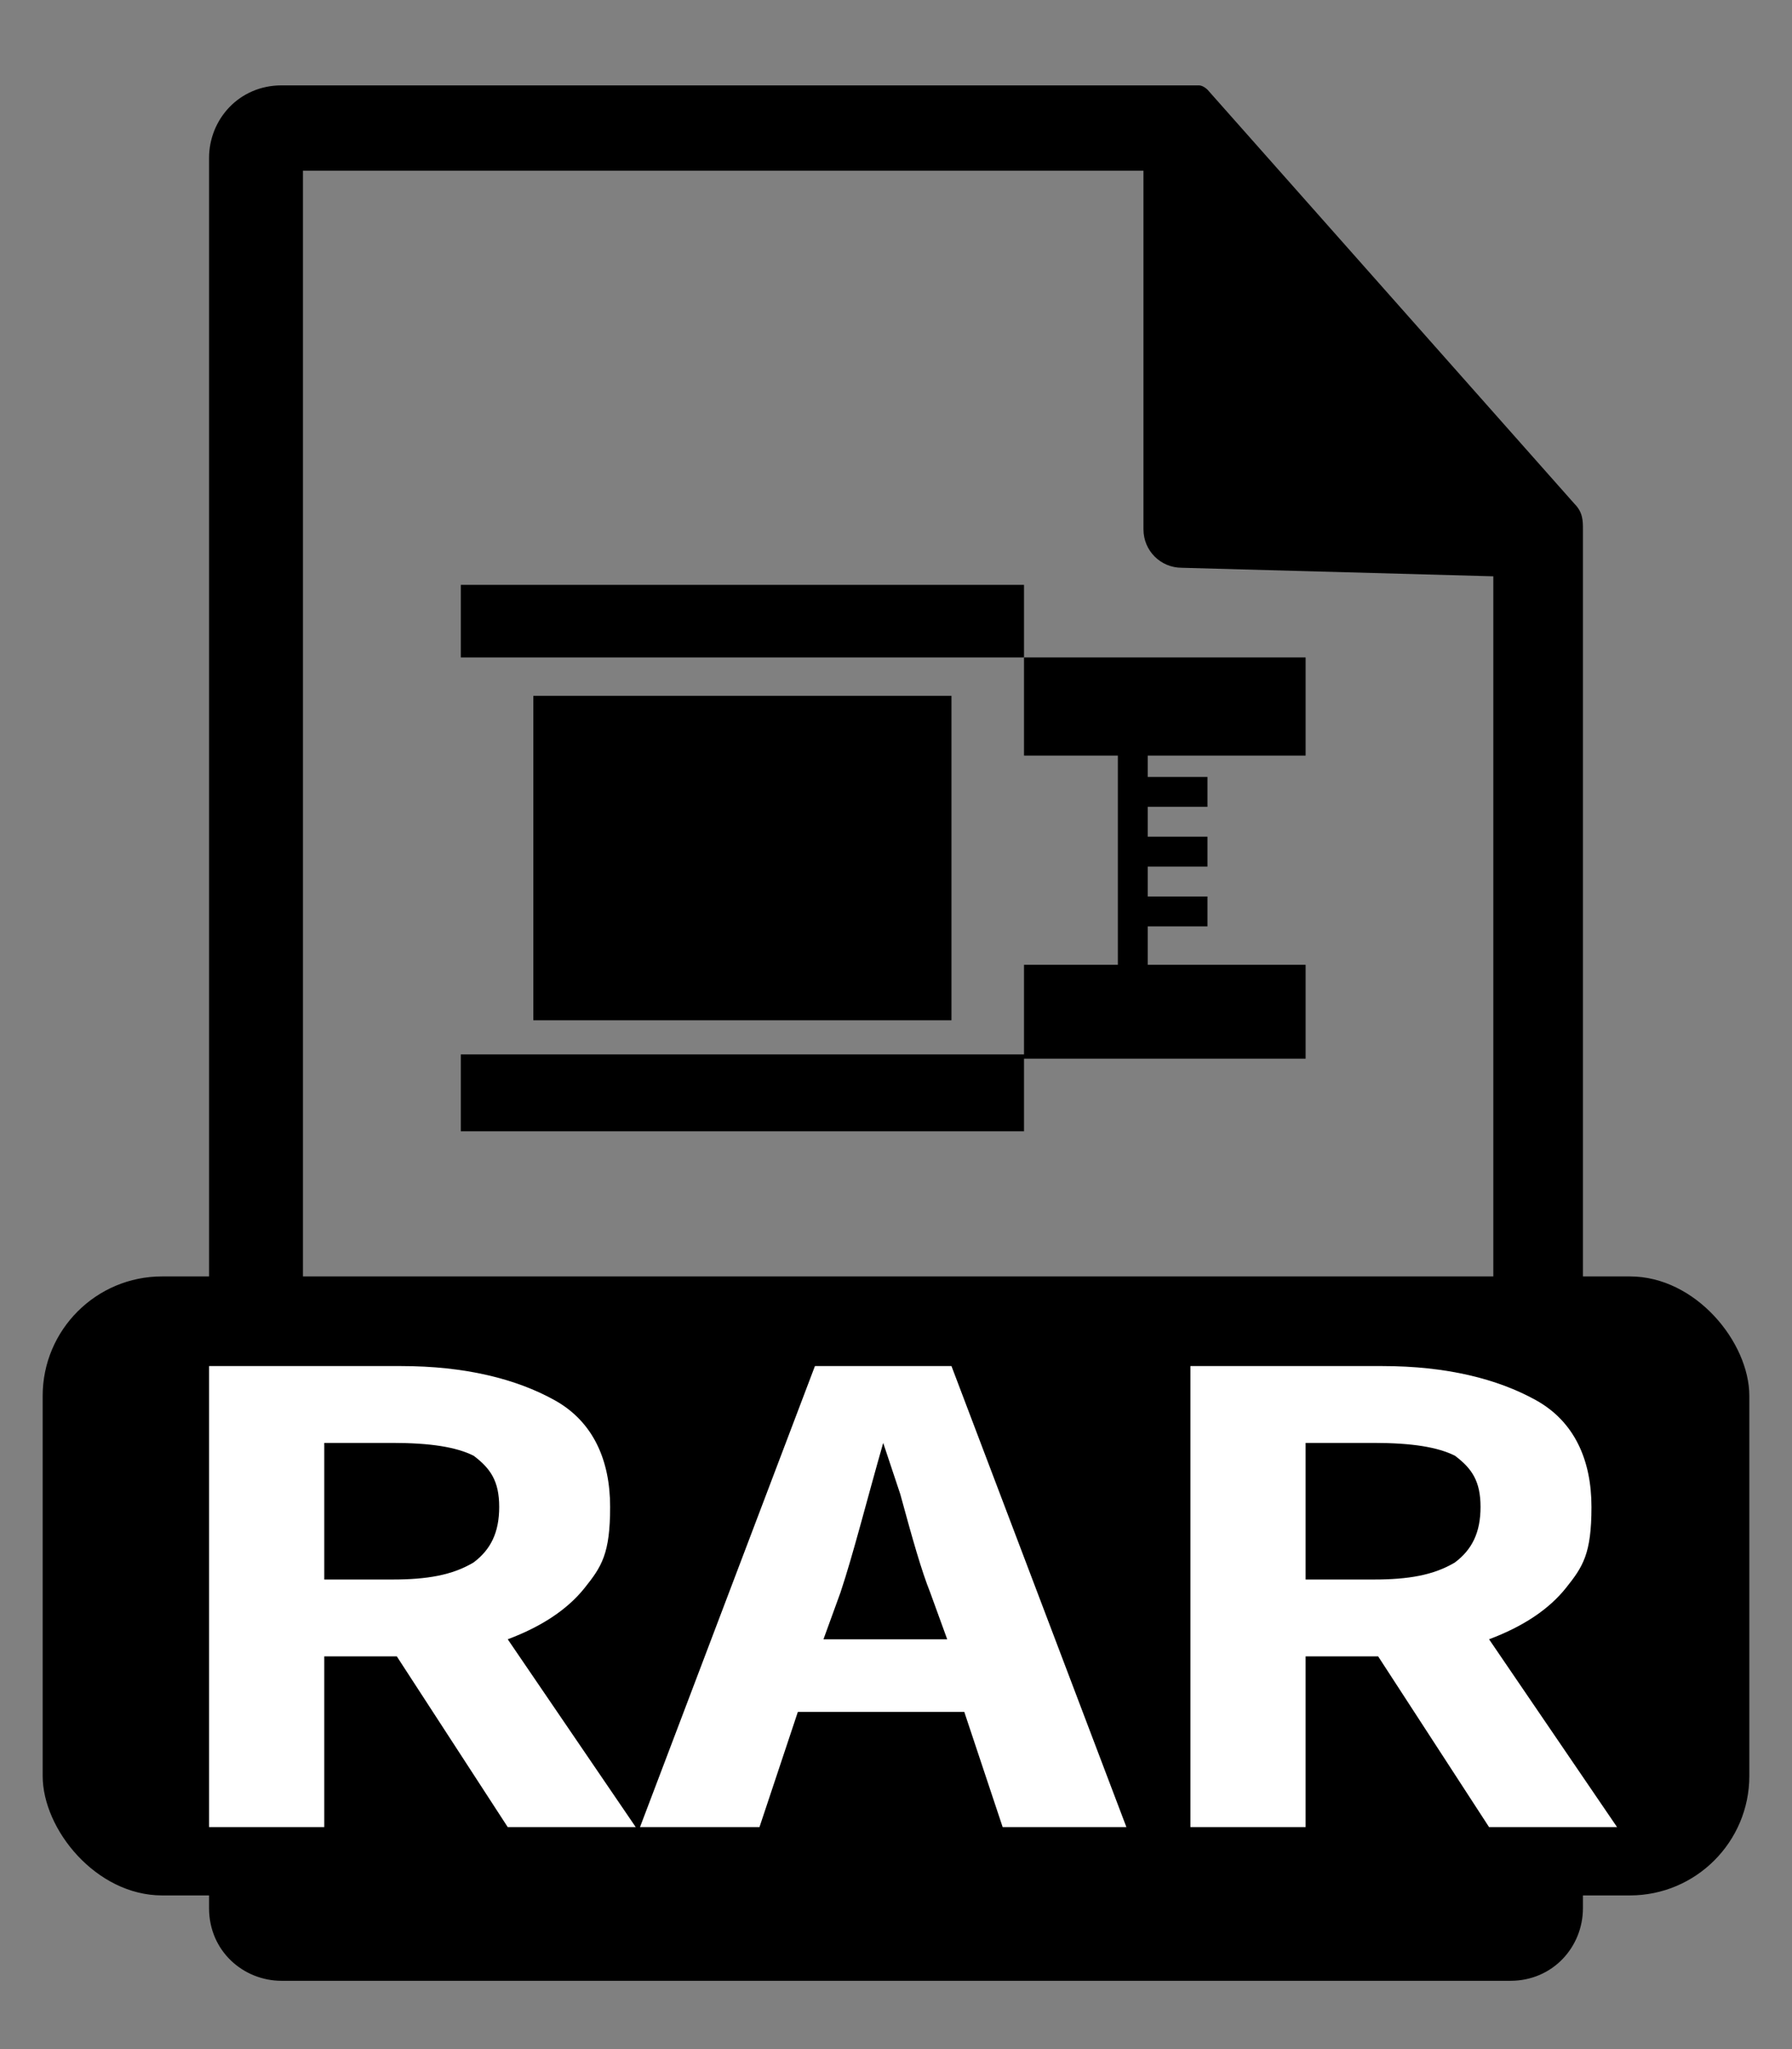 <?xml version="1.0" encoding="UTF-8"?>
<svg id="Capa_1" data-name="Capa 1" xmlns="http://www.w3.org/2000/svg" version="1.1" viewBox="0 0 42 48">
  <rect x="0" y="0" width="42" height="48" fill="#808080" stroke="none"/>
  <defs>
    <style>
      .cls-1 {
        fill: #000;
      }

      .cls-1, .cls-2 {
        stroke-width: 0px;
      }

      .cls-2 {
        fill: #fff;
      }
    </style>
  </defs>
  <g>
    <path class="cls-1" d="M10.7,35.1c-.6,0-.9,0-1.1,0v2.9h.9c1.2,0,1.9-.6,1.9-1.5,0-1-.7-1.5-1.8-1.5Z"/>
    <path class="cls-1" d="M20.6,35.2h0c-.2.6-.3,1.4-.5,2l-.6,2.2h2.3l-.7-2.2c-.2-.6-.4-1.4-.5-2Z"/>
    <path class="cls-1" d="M37.1,12.4c0-.2,0-.4-.2-.6L28.3,2.1s0,0,0,0c0,0-.1-.1-.2-.1,0,0,0,0,0,0,0,0-.1,0-.2,0,0,0,0,0,0,0,0,0-.1,0-.2,0H6.6c-1,0-1.7.8-1.7,1.7v41c0,1,.8,1.7,1.7,1.7h28.8c1,0,1.7-.8,1.7-1.7V12.5s0,0,0,0ZM12.8,44c-.2-.3-.4-1.2-.7-2.5-.3-1.3-.7-1.7-1.7-1.7h-.7v4.2h-2.4v-10.4c.8-.1,1.9-.2,3.2-.2s2.7.2,3.4.8c.6.5,1,1.2,1,2.2s-1,2.3-1.9,2.6h0c.7.3,1.1,1.1,1.4,2,.3,1.2.7,2.6.9,3h-2.4ZM23,44l-.8-2.7h-3l-.8,2.7h-2.5l3.2-10.6h3.1l3.3,10.6h-2.6ZM32.5,44c-.2-.3-.4-1.2-.7-2.5-.3-1.3-.7-1.7-1.7-1.7h-.7v4.2h-2.4v-10.4c.8-.1,1.9-.2,3.2-.2s2.7.2,3.4.8c.6.5,1,1.2,1,2.2s-1,2.3-1.9,2.6h0c.7.3,1.1,1.1,1.4,2,.3,1.2.7,2.6.9,3h-2.4ZM7.1,31.3V4s19.7,0,19.7,0v8.4c0,.5.4.9.9.9l7.3.2v18.1l-28.3-.2h.5Z"/>
    <path class="cls-1" d="M30.4,35.1c-.6,0-.9,0-1.1,0v2.9h.9c1.2,0,1.9-.6,1.9-1.5s-.7-1.5-1.8-1.5Z"/>
    <rect class="cls-1" x="10.8" y="13.7" width="13.2" height="1.7"/>
    <polygon class="cls-1" points="24 17.7 26.2 17.7 26.2 18.2 26.2 18.9 26.2 19.6 26.2 20.3 26.2 21 26.2 21.7 26.2 22.6 24 22.6 24 24.7 10.8 24.7 10.8 26.5 24 26.5 24 24.8 30.6 24.8 30.6 22.6 26.9 22.6 26.9 21.7 28.3 21.7 28.3 21 26.9 21 26.9 20.3 28.3 20.3 28.3 19.6 26.9 19.6 26.9 18.9 28.3 18.9 28.3 18.2 26.9 18.2 26.9 17.7 30.6 17.7 30.6 15.4 24 15.4 24 17.7"/>
    <rect class="cls-1" x="12.5" y="16.3" width="9.8" height="7.6"/>
  </g>
  <rect class="cls-1" x="1" y="29.9" width="40" height="14.5" rx="2.8" ry="2.8"/>
  <g>
    <path class="cls-2" d="M11.9,42.8l-2.6-4h-1.7v4h-2.7v-10.8h4.5c1.5,0,2.7.3,3.6.8.9.5,1.3,1.4,1.3,2.5s-.2,1.4-.6,1.9c-.4.5-1,.9-1.8,1.2l3,4.4h-3ZM7.6,37h1.6c.8,0,1.4-.1,1.9-.4.4-.3.6-.7.6-1.3s-.2-.9-.6-1.2c-.4-.2-1-.3-1.9-.3h-1.6v3.2Z"/>
    <path class="cls-2" d="M22.7,40.1h-4l-.9,2.7h-2.8l4.1-10.8h3.2l4.1,10.8h-2.9l-.9-2.7ZM22.2,38.4l-.4-1.1c-.2-.5-.4-1.2-.7-2.3l-.4-1.2h0c-.4,1.4-.7,2.6-1,3.5l-.4,1.1h2.9Z"/>
    <path class="cls-2" d="M34.9,42.8l-2.6-4h-1.7v4h-2.7v-10.8h4.5c1.5,0,2.7.3,3.6.8s1.3,1.4,1.3,2.5-.2,1.4-.6,1.9c-.4.5-1,.9-1.8,1.2l3,4.4h-3ZM30.6,37h1.6c.8,0,1.4-.1,1.9-.4.4-.3.6-.7.6-1.3s-.2-.9-.6-1.2c-.4-.2-1-.3-1.9-.3h-1.6v3.2Z"/>
  </g>
</svg>